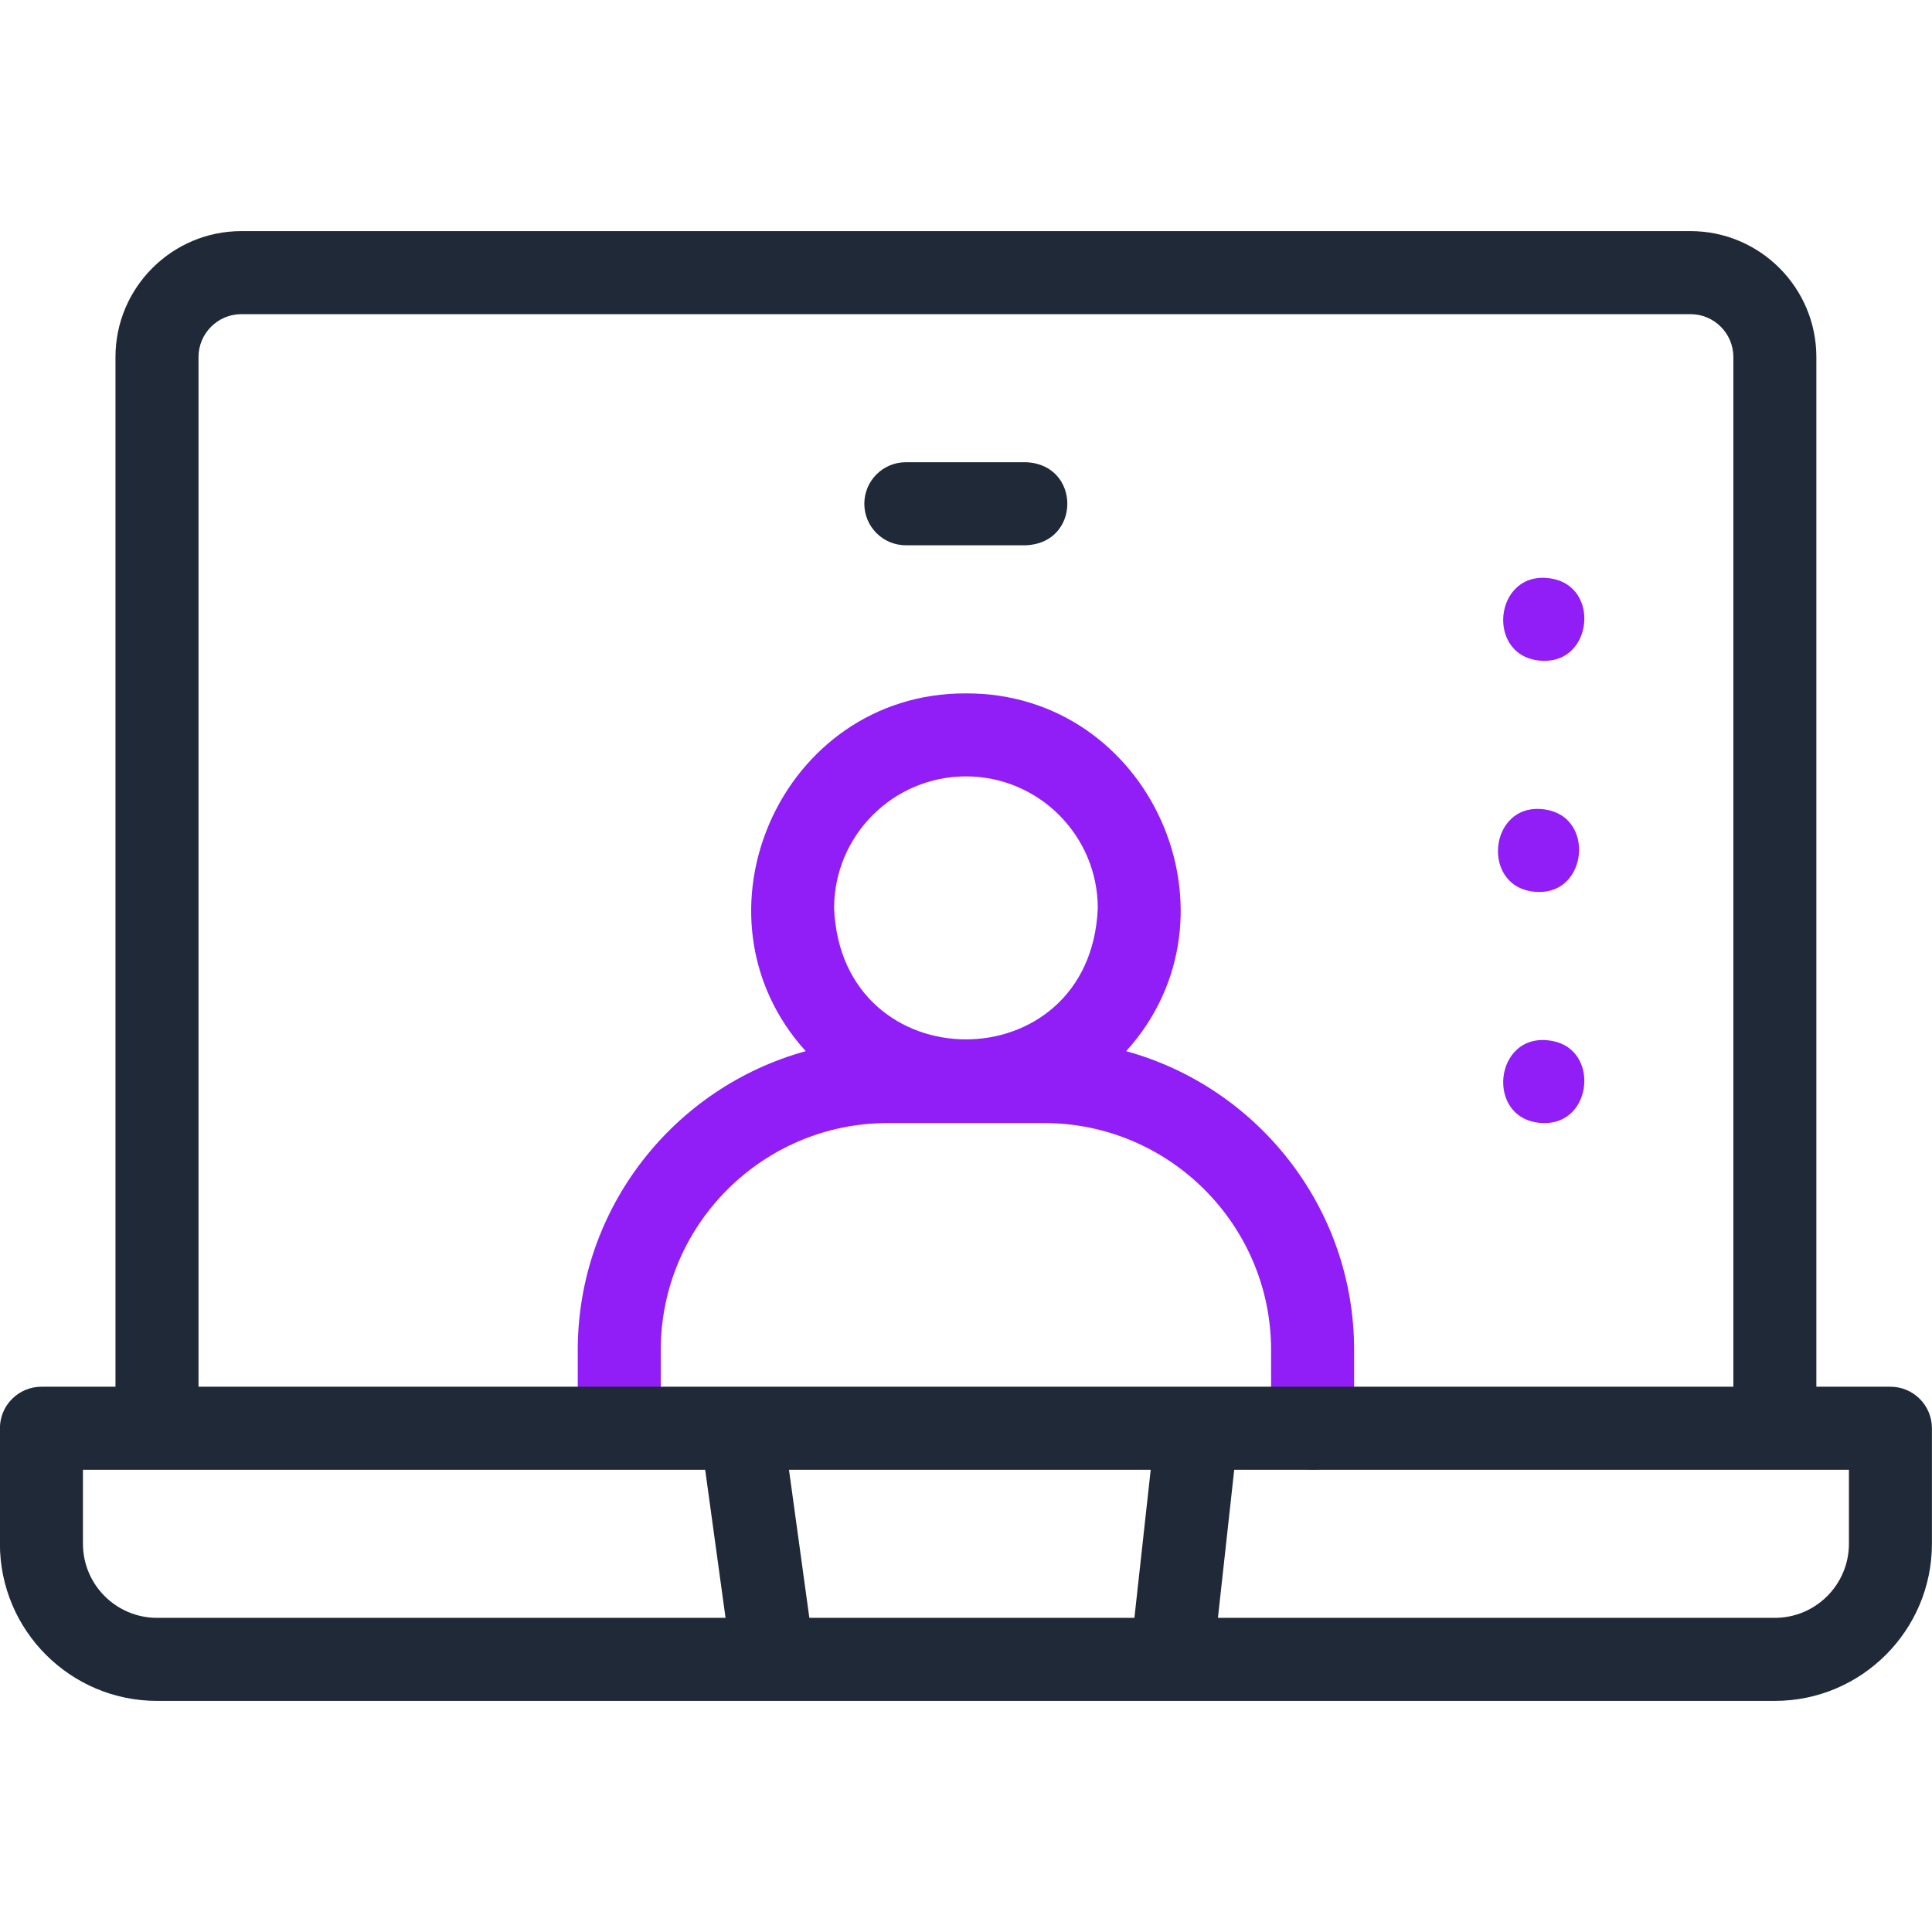 <svg width="48" height="48" viewBox="0 0 48 48" fill="none" xmlns="http://www.w3.org/2000/svg">
<g clip-path="url(#clip0_47_60)">
<path d="M27.979 26.116C31.032 22.747 28.59 17.21 23.998 17.227C19.407 17.21 16.964 22.748 20.018 26.116C16.757 27.012 14.354 30.001 14.354 33.543V35.19C14.354 35.76 14.816 36.221 15.385 36.221C15.954 36.221 16.416 35.76 16.416 35.19V33.543C16.416 30.433 18.946 27.902 22.056 27.902H25.94C29.05 27.902 31.58 30.433 31.58 33.543V35.484C31.58 36.054 32.042 36.516 32.612 36.516C33.181 36.516 33.643 36.054 33.643 35.484V33.542C33.643 30.001 31.24 27.012 27.979 26.116ZM23.998 19.289C25.804 19.289 27.274 20.758 27.274 22.564C27.094 26.91 20.902 26.909 20.723 22.564C20.723 20.758 22.192 19.289 23.998 19.289Z" fill="#911EF7"/>
<path d="M38.354 16.418C36.873 16.39 37.095 14.115 38.555 14.376C39.75 14.584 39.566 16.445 38.354 16.418Z" fill="#911EF7"/>
<path d="M38.223 22.161C36.742 22.132 36.967 19.854 38.425 20.118C39.619 20.326 39.435 22.189 38.223 22.161Z" fill="#911EF7"/>
<path d="M38.354 27.902C36.872 27.875 37.097 25.597 38.555 25.86C39.749 26.067 39.566 27.931 38.354 27.902Z" fill="#911EF7"/>
<path d="M46.967 34.453H45.127V8.87C45.127 7.145 43.724 5.742 41.999 5.742H5.997C4.273 5.742 2.869 7.145 2.869 8.87V34.453H1.03C0.46 34.453 -0.002 34.915 -0.002 35.484V38.355C-0.002 40.507 1.749 42.258 3.901 42.258H44.096C46.248 42.258 47.998 40.507 47.998 38.355V35.484C47.998 34.915 47.537 34.453 46.967 34.453ZM4.932 8.87C4.932 8.283 5.41 7.805 5.997 7.805H41.999C42.587 7.805 43.065 8.283 43.065 8.87V34.453H4.932V8.87ZM28.589 36.516L28.184 40.195H20.108L19.602 36.516H28.589ZM2.061 38.355V36.516H17.52L18.026 40.195H3.901C2.886 40.195 2.061 39.37 2.061 38.355ZM45.936 38.355C45.936 39.37 45.11 40.195 44.096 40.195H30.259L30.664 36.516H45.936V38.355Z" fill="#1F2937"/>
<path d="M25.491 13.547H22.505C21.936 13.547 21.474 13.085 21.474 12.516C21.474 11.946 21.936 11.484 22.505 11.484H25.491C26.859 11.538 26.86 13.492 25.491 13.547Z" fill="#1F2937"/>
</g>
<defs>
<clipPath id="clip0_47_60">
<rect width="48" height="48" fill="white" transform="translate(-0.002)"/>
</clipPath>
</defs>
</svg>
